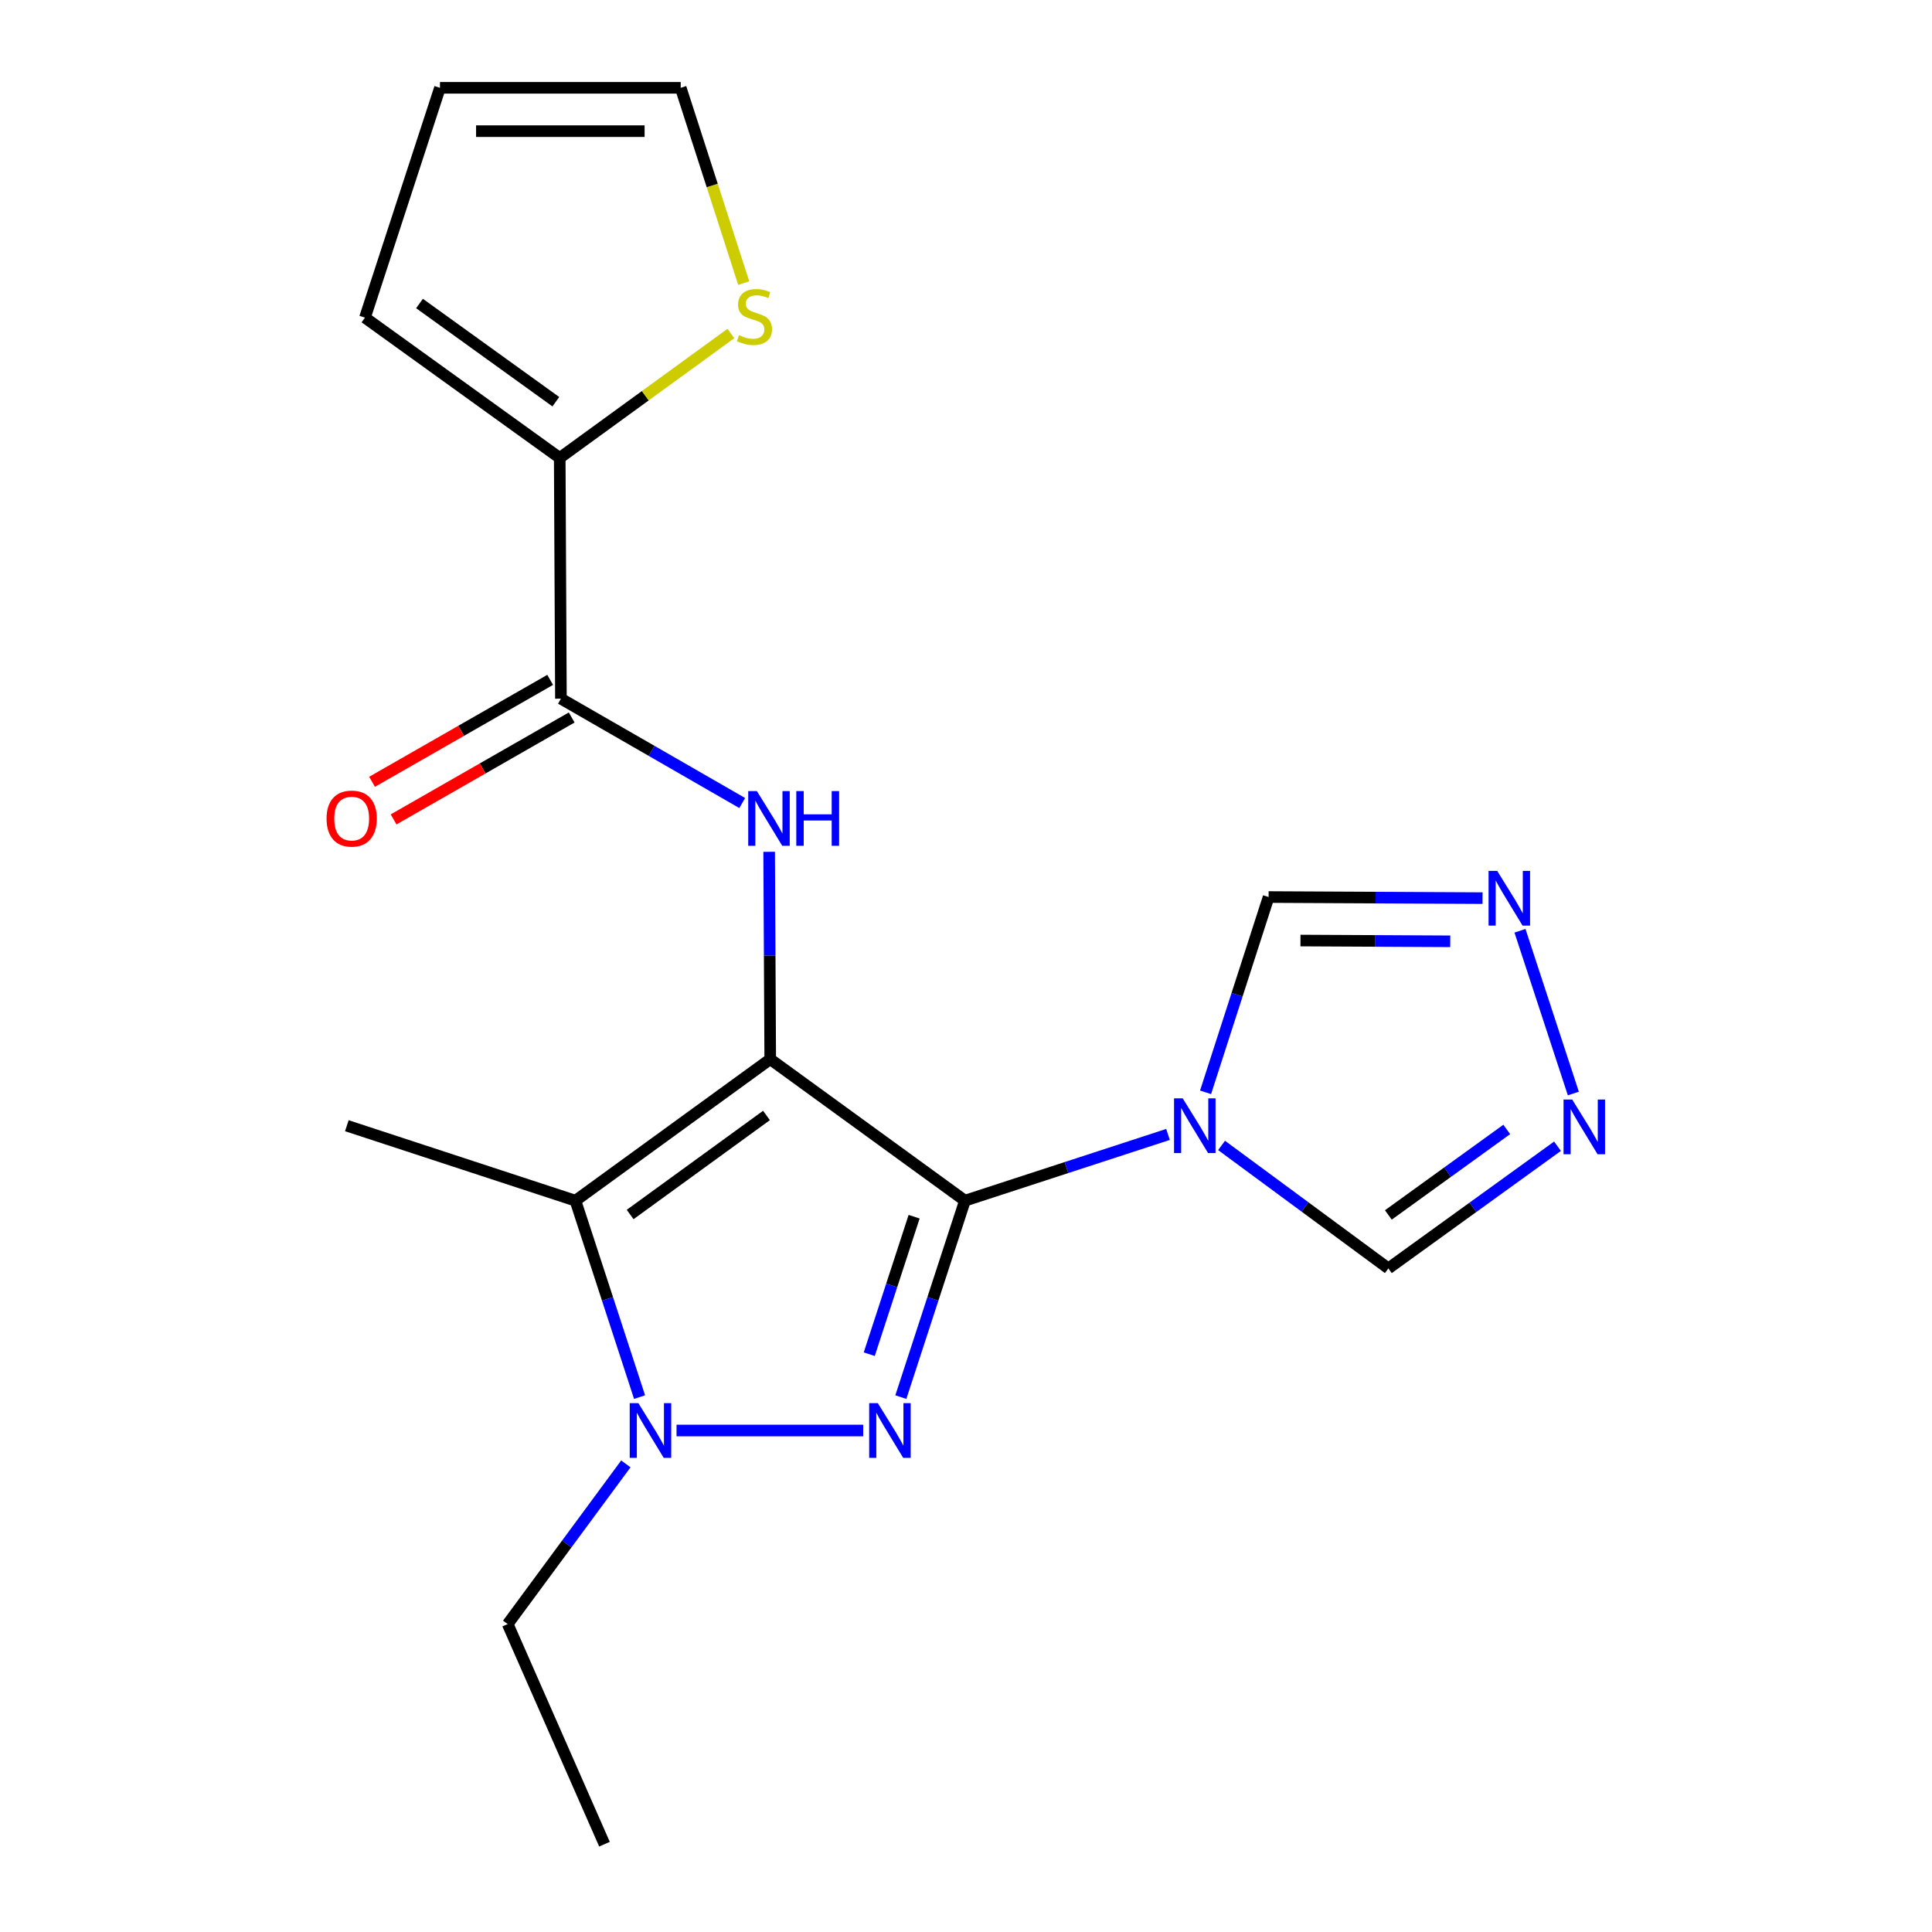 <?xml version='1.0' encoding='iso-8859-1'?>
<svg version='1.1' baseProfile='full'
              xmlns='http://www.w3.org/2000/svg'
                      xmlns:rdkit='http://www.rdkit.org/xml'
                      xmlns:xlink='http://www.w3.org/1999/xlink'
                  xml:space='preserve'
width='1000px' height='1000px' viewBox='0 0 1000 1000'>
<!-- END OF HEADER -->
<rect style='opacity:1.0;fill:#FFFFFF;stroke:none' width='1000' height='1000' x='0' y='0'> </rect>
<path class='bond-0' d='M 398.669,548.229 L 499.451,621.469' style='fill:none;fill-rule:evenodd;stroke:#000000;stroke-width:6px;stroke-linecap:butt;stroke-linejoin:miter;stroke-opacity:1' />
<path class='bond-2' d='M 398.669,548.229 L 297.85,621.469' style='fill:none;fill-rule:evenodd;stroke:#000000;stroke-width:6px;stroke-linecap:butt;stroke-linejoin:miter;stroke-opacity:1' />
<path class='bond-2' d='M 396.73,577.363 L 326.157,628.631' style='fill:none;fill-rule:evenodd;stroke:#000000;stroke-width:6px;stroke-linecap:butt;stroke-linejoin:miter;stroke-opacity:1' />
<path class='bond-5' d='M 398.669,548.229 L 398.39,494.562' style='fill:none;fill-rule:evenodd;stroke:#000000;stroke-width:6px;stroke-linecap:butt;stroke-linejoin:miter;stroke-opacity:1' />
<path class='bond-5' d='M 398.39,494.562 L 398.111,440.895' style='fill:none;fill-rule:evenodd;stroke:#0000FF;stroke-width:6px;stroke-linecap:butt;stroke-linejoin:miter;stroke-opacity:1' />
<path class='bond-1' d='M 499.451,621.469 L 482.862,672.307' style='fill:none;fill-rule:evenodd;stroke:#000000;stroke-width:6px;stroke-linecap:butt;stroke-linejoin:miter;stroke-opacity:1' />
<path class='bond-1' d='M 482.862,672.307 L 466.273,723.144' style='fill:none;fill-rule:evenodd;stroke:#0000FF;stroke-width:6px;stroke-linecap:butt;stroke-linejoin:miter;stroke-opacity:1' />
<path class='bond-1' d='M 473.149,629.761 L 461.536,665.348' style='fill:none;fill-rule:evenodd;stroke:#000000;stroke-width:6px;stroke-linecap:butt;stroke-linejoin:miter;stroke-opacity:1' />
<path class='bond-1' d='M 461.536,665.348 L 449.924,700.934' style='fill:none;fill-rule:evenodd;stroke:#0000FF;stroke-width:6px;stroke-linecap:butt;stroke-linejoin:miter;stroke-opacity:1' />
<path class='bond-3' d='M 499.451,621.469 L 552.005,604.327' style='fill:none;fill-rule:evenodd;stroke:#000000;stroke-width:6px;stroke-linecap:butt;stroke-linejoin:miter;stroke-opacity:1' />
<path class='bond-3' d='M 552.005,604.327 L 604.559,587.185' style='fill:none;fill-rule:evenodd;stroke:#0000FF;stroke-width:6px;stroke-linecap:butt;stroke-linejoin:miter;stroke-opacity:1' />
<path class='bond-20' d='M 446.792,740.433 L 350.175,740.433' style='fill:none;fill-rule:evenodd;stroke:#0000FF;stroke-width:6px;stroke-linecap:butt;stroke-linejoin:miter;stroke-opacity:1' />
<path class='bond-4' d='M 297.85,621.469 L 314.445,672.307' style='fill:none;fill-rule:evenodd;stroke:#000000;stroke-width:6px;stroke-linecap:butt;stroke-linejoin:miter;stroke-opacity:1' />
<path class='bond-4' d='M 314.445,672.307 L 331.039,723.144' style='fill:none;fill-rule:evenodd;stroke:#0000FF;stroke-width:6px;stroke-linecap:butt;stroke-linejoin:miter;stroke-opacity:1' />
<path class='bond-18' d='M 297.85,621.469 L 179.522,582.662' style='fill:none;fill-rule:evenodd;stroke:#000000;stroke-width:6px;stroke-linecap:butt;stroke-linejoin:miter;stroke-opacity:1' />
<path class='bond-10' d='M 624.001,565.393 L 640.312,514.85' style='fill:none;fill-rule:evenodd;stroke:#0000FF;stroke-width:6px;stroke-linecap:butt;stroke-linejoin:miter;stroke-opacity:1' />
<path class='bond-10' d='M 640.312,514.85 L 656.624,464.308' style='fill:none;fill-rule:evenodd;stroke:#000000;stroke-width:6px;stroke-linecap:butt;stroke-linejoin:miter;stroke-opacity:1' />
<path class='bond-11' d='M 632.279,592.874 L 675.445,624.7' style='fill:none;fill-rule:evenodd;stroke:#0000FF;stroke-width:6px;stroke-linecap:butt;stroke-linejoin:miter;stroke-opacity:1' />
<path class='bond-11' d='M 675.445,624.7 L 718.611,656.525' style='fill:none;fill-rule:evenodd;stroke:#000000;stroke-width:6px;stroke-linecap:butt;stroke-linejoin:miter;stroke-opacity:1' />
<path class='bond-17' d='M 323.941,757.705 L 293.361,799.161' style='fill:none;fill-rule:evenodd;stroke:#0000FF;stroke-width:6px;stroke-linecap:butt;stroke-linejoin:miter;stroke-opacity:1' />
<path class='bond-17' d='M 293.361,799.161 L 262.782,840.616' style='fill:none;fill-rule:evenodd;stroke:#000000;stroke-width:6px;stroke-linecap:butt;stroke-linejoin:miter;stroke-opacity:1' />
<path class='bond-6' d='M 384.175,415.649 L 337.255,388.641' style='fill:none;fill-rule:evenodd;stroke:#0000FF;stroke-width:6px;stroke-linecap:butt;stroke-linejoin:miter;stroke-opacity:1' />
<path class='bond-6' d='M 337.255,388.641 L 290.335,361.632' style='fill:none;fill-rule:evenodd;stroke:#000000;stroke-width:6px;stroke-linecap:butt;stroke-linejoin:miter;stroke-opacity:1' />
<path class='bond-9' d='M 290.335,361.632 L 289.712,237.023' style='fill:none;fill-rule:evenodd;stroke:#000000;stroke-width:6px;stroke-linecap:butt;stroke-linejoin:miter;stroke-opacity:1' />
<path class='bond-13' d='M 284.764,351.898 L 238.67,378.279' style='fill:none;fill-rule:evenodd;stroke:#000000;stroke-width:6px;stroke-linecap:butt;stroke-linejoin:miter;stroke-opacity:1' />
<path class='bond-13' d='M 238.67,378.279 L 192.575,404.659' style='fill:none;fill-rule:evenodd;stroke:#FF0000;stroke-width:6px;stroke-linecap:butt;stroke-linejoin:miter;stroke-opacity:1' />
<path class='bond-13' d='M 295.907,371.367 L 249.812,397.748' style='fill:none;fill-rule:evenodd;stroke:#000000;stroke-width:6px;stroke-linecap:butt;stroke-linejoin:miter;stroke-opacity:1' />
<path class='bond-13' d='M 249.812,397.748 L 203.718,424.128' style='fill:none;fill-rule:evenodd;stroke:#FF0000;stroke-width:6px;stroke-linecap:butt;stroke-linejoin:miter;stroke-opacity:1' />
<path class='bond-7' d='M 806.16,593.289 L 762.385,624.907' style='fill:none;fill-rule:evenodd;stroke:#0000FF;stroke-width:6px;stroke-linecap:butt;stroke-linejoin:miter;stroke-opacity:1' />
<path class='bond-7' d='M 762.385,624.907 L 718.611,656.525' style='fill:none;fill-rule:evenodd;stroke:#000000;stroke-width:6px;stroke-linecap:butt;stroke-linejoin:miter;stroke-opacity:1' />
<path class='bond-7' d='M 779.893,584.59 L 749.251,606.722' style='fill:none;fill-rule:evenodd;stroke:#0000FF;stroke-width:6px;stroke-linecap:butt;stroke-linejoin:miter;stroke-opacity:1' />
<path class='bond-7' d='M 749.251,606.722 L 718.609,628.855' style='fill:none;fill-rule:evenodd;stroke:#000000;stroke-width:6px;stroke-linecap:butt;stroke-linejoin:miter;stroke-opacity:1' />
<path class='bond-21' d='M 814.363,565.999 L 786.737,481.763' style='fill:none;fill-rule:evenodd;stroke:#0000FF;stroke-width:6px;stroke-linecap:butt;stroke-linejoin:miter;stroke-opacity:1' />
<path class='bond-8' d='M 767.366,464.873 L 711.995,464.591' style='fill:none;fill-rule:evenodd;stroke:#0000FF;stroke-width:6px;stroke-linecap:butt;stroke-linejoin:miter;stroke-opacity:1' />
<path class='bond-8' d='M 711.995,464.591 L 656.624,464.308' style='fill:none;fill-rule:evenodd;stroke:#000000;stroke-width:6px;stroke-linecap:butt;stroke-linejoin:miter;stroke-opacity:1' />
<path class='bond-8' d='M 750.64,487.22 L 711.88,487.022' style='fill:none;fill-rule:evenodd;stroke:#0000FF;stroke-width:6px;stroke-linecap:butt;stroke-linejoin:miter;stroke-opacity:1' />
<path class='bond-8' d='M 711.88,487.022 L 673.121,486.825' style='fill:none;fill-rule:evenodd;stroke:#000000;stroke-width:6px;stroke-linecap:butt;stroke-linejoin:miter;stroke-opacity:1' />
<path class='bond-12' d='M 289.712,237.023 L 334.012,204.823' style='fill:none;fill-rule:evenodd;stroke:#000000;stroke-width:6px;stroke-linecap:butt;stroke-linejoin:miter;stroke-opacity:1' />
<path class='bond-12' d='M 334.012,204.823 L 378.311,172.622' style='fill:none;fill-rule:evenodd;stroke:#CCCC00;stroke-width:6px;stroke-linecap:butt;stroke-linejoin:miter;stroke-opacity:1' />
<path class='bond-14' d='M 289.712,237.023 L 188.906,164.406' style='fill:none;fill-rule:evenodd;stroke:#000000;stroke-width:6px;stroke-linecap:butt;stroke-linejoin:miter;stroke-opacity:1' />
<path class='bond-14' d='M 287.703,207.929 L 217.138,157.097' style='fill:none;fill-rule:evenodd;stroke:#000000;stroke-width:6px;stroke-linecap:butt;stroke-linejoin:miter;stroke-opacity:1' />
<path class='bond-15' d='M 384.948,146.53 L 368.641,95.992' style='fill:none;fill-rule:evenodd;stroke:#CCCC00;stroke-width:6px;stroke-linecap:butt;stroke-linejoin:miter;stroke-opacity:1' />
<path class='bond-15' d='M 368.641,95.992 L 352.335,45.455' style='fill:none;fill-rule:evenodd;stroke:#000000;stroke-width:6px;stroke-linecap:butt;stroke-linejoin:miter;stroke-opacity:1' />
<path class='bond-16' d='M 188.906,164.406 L 227.725,45.455' style='fill:none;fill-rule:evenodd;stroke:#000000;stroke-width:6px;stroke-linecap:butt;stroke-linejoin:miter;stroke-opacity:1' />
<path class='bond-22' d='M 352.335,45.455 L 227.725,45.455' style='fill:none;fill-rule:evenodd;stroke:#000000;stroke-width:6px;stroke-linecap:butt;stroke-linejoin:miter;stroke-opacity:1' />
<path class='bond-22' d='M 333.643,67.886 L 246.417,67.886' style='fill:none;fill-rule:evenodd;stroke:#000000;stroke-width:6px;stroke-linecap:butt;stroke-linejoin:miter;stroke-opacity:1' />
<path class='bond-19' d='M 262.782,840.616 L 312.88,954.545' style='fill:none;fill-rule:evenodd;stroke:#000000;stroke-width:6px;stroke-linecap:butt;stroke-linejoin:miter;stroke-opacity:1' />
<path  class='atom-2' d='M 454.371 726.273
L 463.651 741.273
Q 464.571 742.753, 466.051 745.433
Q 467.531 748.113, 467.611 748.273
L 467.611 726.273
L 471.371 726.273
L 471.371 754.593
L 467.491 754.593
L 457.531 738.193
Q 456.371 736.273, 455.131 734.073
Q 453.931 731.873, 453.571 731.193
L 453.571 754.593
L 449.891 754.593
L 449.891 726.273
L 454.371 726.273
' fill='#0000FF'/>
<path  class='atom-4' d='M 612.167 568.502
L 621.447 583.502
Q 622.367 584.982, 623.847 587.662
Q 625.327 590.342, 625.407 590.502
L 625.407 568.502
L 629.167 568.502
L 629.167 596.822
L 625.287 596.822
L 615.327 580.422
Q 614.167 578.502, 612.927 576.302
Q 611.727 574.102, 611.367 573.422
L 611.367 596.822
L 607.687 596.822
L 607.687 568.502
L 612.167 568.502
' fill='#0000FF'/>
<path  class='atom-5' d='M 330.422 726.273
L 339.702 741.273
Q 340.622 742.753, 342.102 745.433
Q 343.582 748.113, 343.662 748.273
L 343.662 726.273
L 347.422 726.273
L 347.422 754.593
L 343.542 754.593
L 333.582 738.193
Q 332.422 736.273, 331.182 734.073
Q 329.982 731.873, 329.622 731.193
L 329.622 754.593
L 325.942 754.593
L 325.942 726.273
L 330.422 726.273
' fill='#0000FF'/>
<path  class='atom-6' d='M 391.761 409.459
L 401.041 424.459
Q 401.961 425.939, 403.441 428.619
Q 404.921 431.299, 405.001 431.459
L 405.001 409.459
L 408.761 409.459
L 408.761 437.779
L 404.881 437.779
L 394.921 421.379
Q 393.761 419.459, 392.521 417.259
Q 391.321 415.059, 390.961 414.379
L 390.961 437.779
L 387.281 437.779
L 387.281 409.459
L 391.761 409.459
' fill='#0000FF'/>
<path  class='atom-6' d='M 412.161 409.459
L 416.001 409.459
L 416.001 421.499
L 430.481 421.499
L 430.481 409.459
L 434.321 409.459
L 434.321 437.779
L 430.481 437.779
L 430.481 424.699
L 416.001 424.699
L 416.001 437.779
L 412.161 437.779
L 412.161 409.459
' fill='#0000FF'/>
<path  class='atom-8' d='M 813.768 569.112
L 823.048 584.112
Q 823.968 585.592, 825.448 588.272
Q 826.928 590.952, 827.008 591.112
L 827.008 569.112
L 830.768 569.112
L 830.768 597.432
L 826.888 597.432
L 816.928 581.032
Q 815.768 579.112, 814.528 576.912
Q 813.328 574.712, 812.968 574.032
L 812.968 597.432
L 809.288 597.432
L 809.288 569.112
L 813.768 569.112
' fill='#0000FF'/>
<path  class='atom-9' d='M 774.961 450.784
L 784.241 465.784
Q 785.161 467.264, 786.641 469.944
Q 788.121 472.624, 788.201 472.784
L 788.201 450.784
L 791.961 450.784
L 791.961 479.104
L 788.081 479.104
L 778.121 462.704
Q 776.961 460.784, 775.721 458.584
Q 774.521 456.384, 774.161 455.704
L 774.161 479.104
L 770.481 479.104
L 770.481 450.784
L 774.961 450.784
' fill='#0000FF'/>
<path  class='atom-13' d='M 382.506 173.478
Q 382.826 173.598, 384.146 174.158
Q 385.466 174.718, 386.906 175.078
Q 388.386 175.398, 389.826 175.398
Q 392.506 175.398, 394.066 174.118
Q 395.626 172.798, 395.626 170.518
Q 395.626 168.958, 394.826 167.998
Q 394.066 167.038, 392.866 166.518
Q 391.666 165.998, 389.666 165.398
Q 387.146 164.638, 385.626 163.918
Q 384.146 163.198, 383.066 161.678
Q 382.026 160.158, 382.026 157.598
Q 382.026 154.038, 384.426 151.838
Q 386.866 149.638, 391.666 149.638
Q 394.946 149.638, 398.666 151.198
L 397.746 154.278
Q 394.346 152.878, 391.786 152.878
Q 389.026 152.878, 387.506 154.038
Q 385.986 155.158, 386.026 157.118
Q 386.026 158.638, 386.786 159.558
Q 387.586 160.478, 388.706 160.998
Q 389.866 161.518, 391.786 162.118
Q 394.346 162.918, 395.866 163.718
Q 397.386 164.518, 398.466 166.158
Q 399.586 167.758, 399.586 170.518
Q 399.586 174.438, 396.946 176.558
Q 394.346 178.638, 389.986 178.638
Q 387.466 178.638, 385.546 178.078
Q 383.666 177.558, 381.426 176.638
L 382.506 173.478
' fill='#CCCC00'/>
<path  class='atom-14' d='M 169.027 423.699
Q 169.027 416.899, 172.387 413.099
Q 175.747 409.299, 182.027 409.299
Q 188.307 409.299, 191.667 413.099
Q 195.027 416.899, 195.027 423.699
Q 195.027 430.579, 191.627 434.499
Q 188.227 438.379, 182.027 438.379
Q 175.787 438.379, 172.387 434.499
Q 169.027 430.619, 169.027 423.699
M 182.027 435.179
Q 186.347 435.179, 188.667 432.299
Q 191.027 429.379, 191.027 423.699
Q 191.027 418.139, 188.667 415.339
Q 186.347 412.499, 182.027 412.499
Q 177.707 412.499, 175.347 415.299
Q 173.027 418.099, 173.027 423.699
Q 173.027 429.419, 175.347 432.299
Q 177.707 435.179, 182.027 435.179
' fill='#FF0000'/>
</svg>
